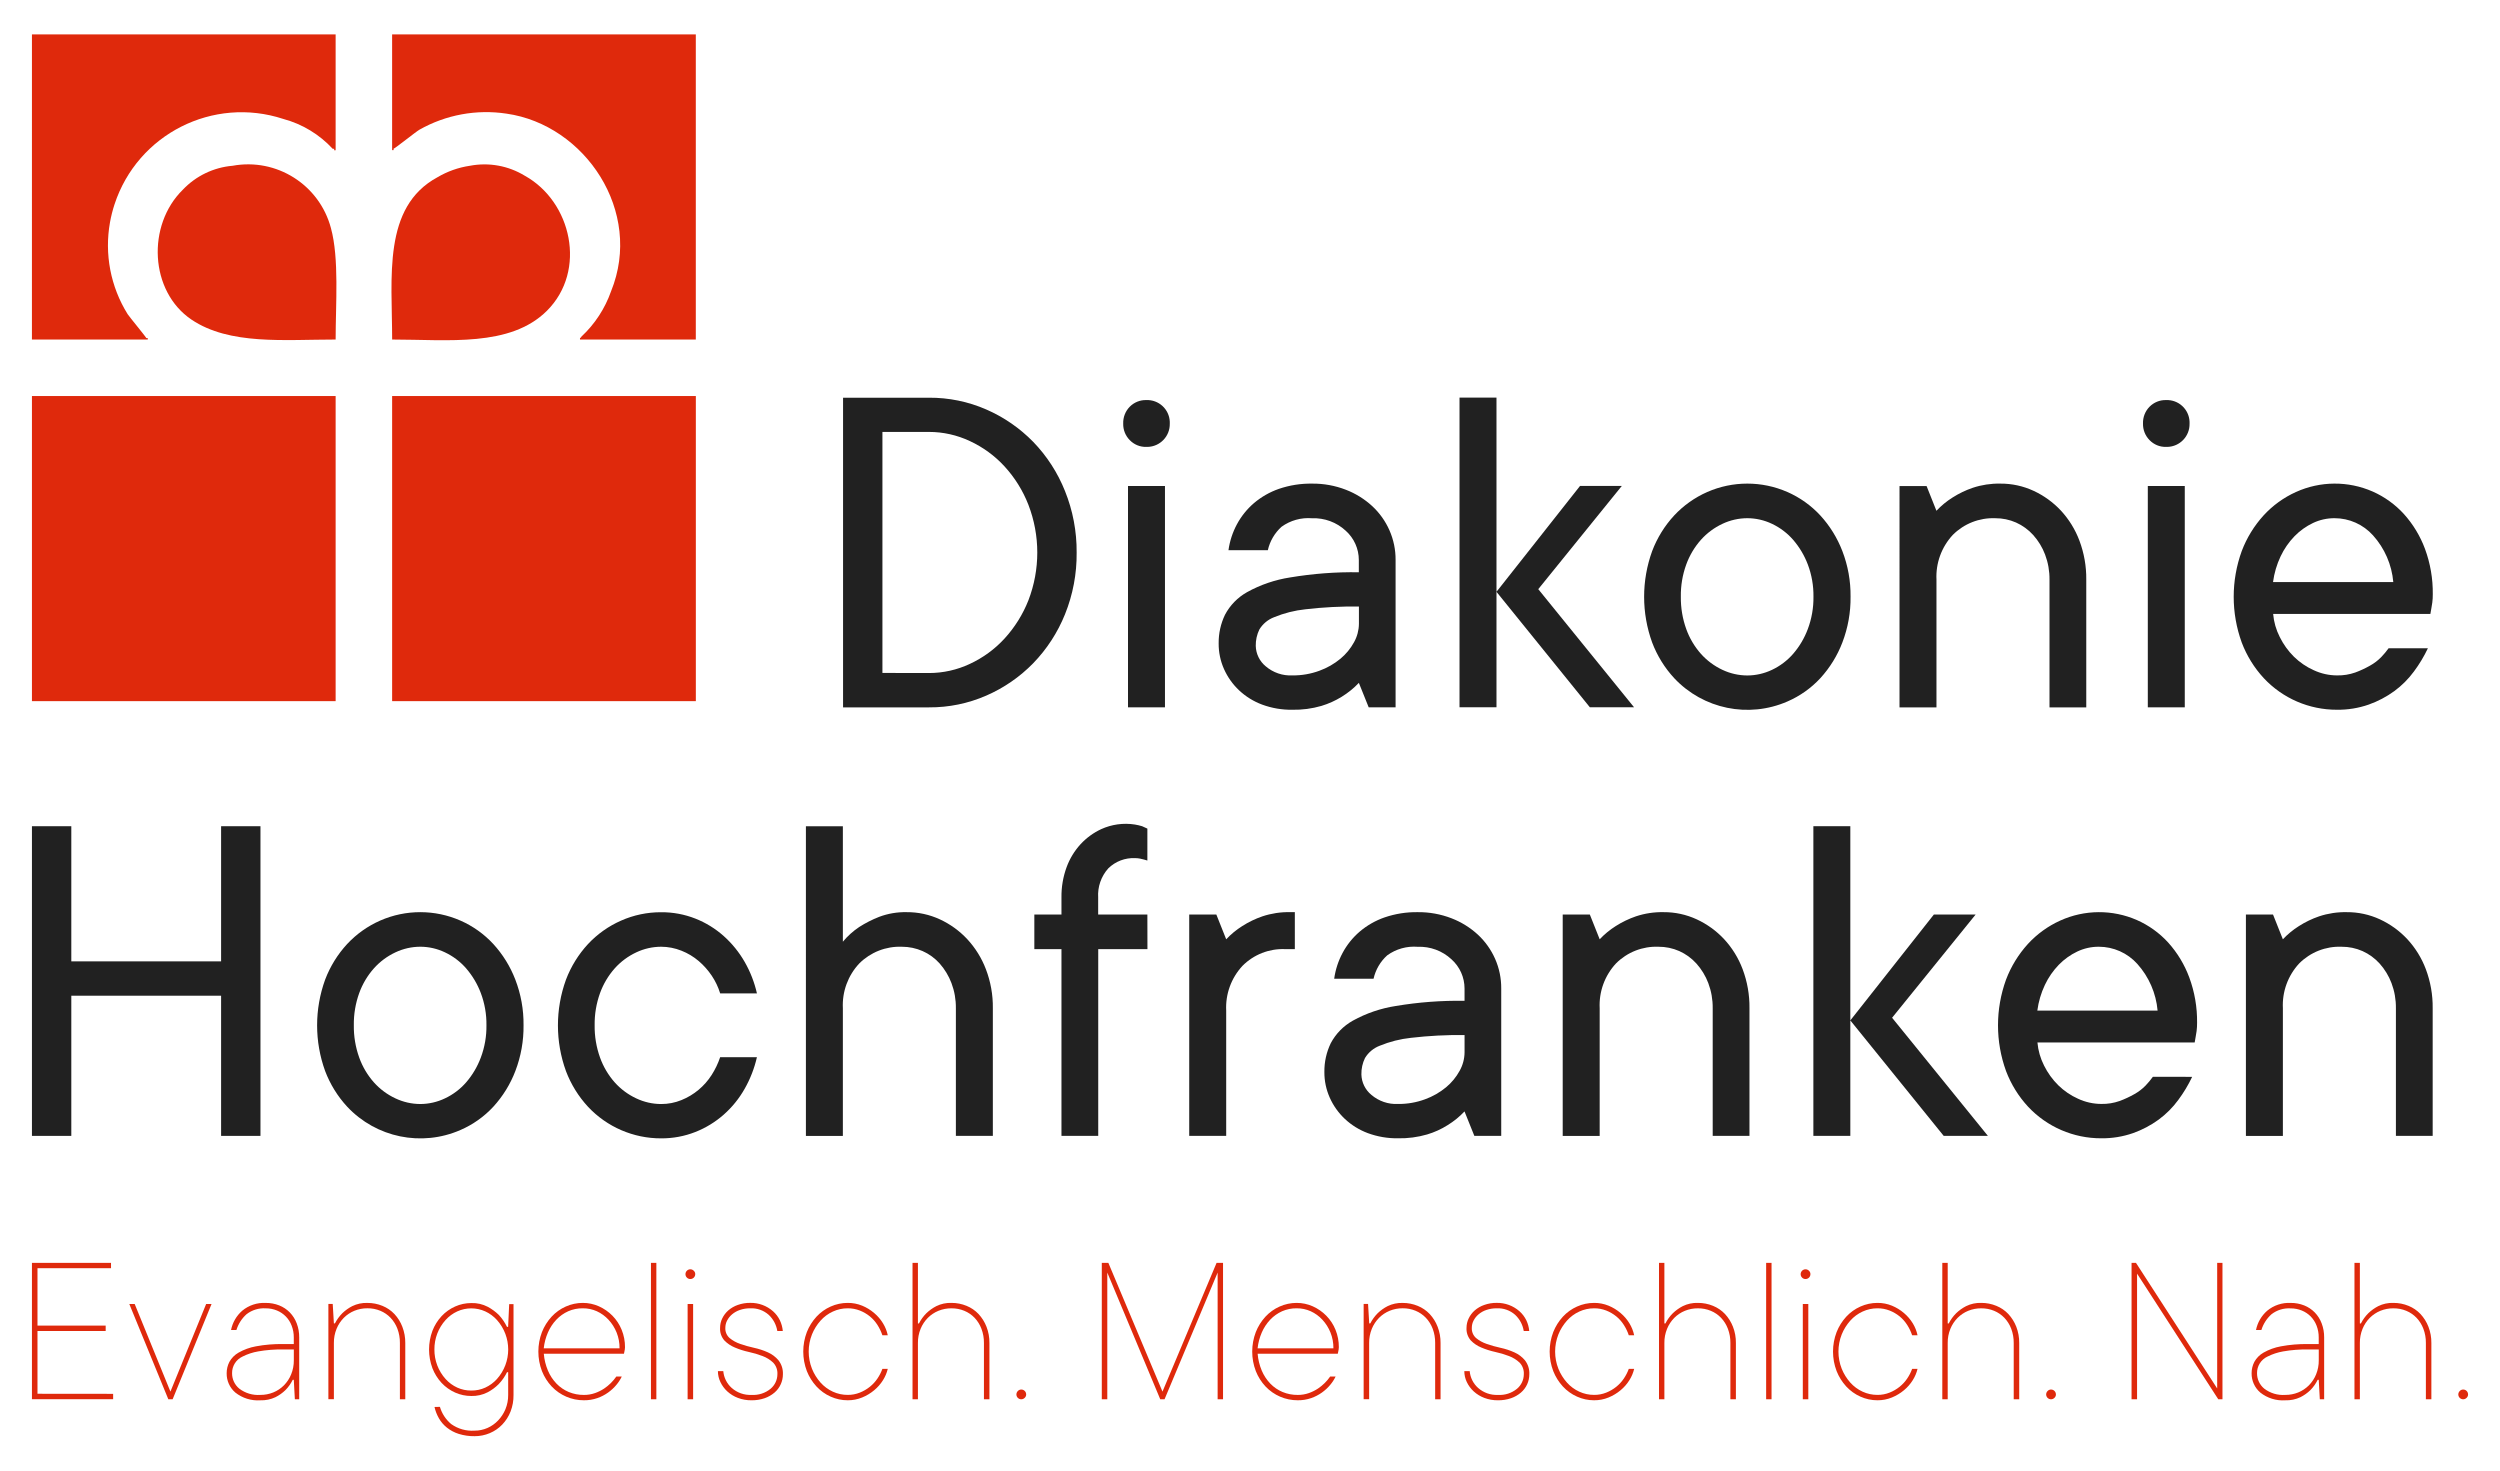 <?xml version="1.0" encoding="utf-8"?>
<!-- Generator: Adobe Illustrator 26.0.1, SVG Export Plug-In . SVG Version: 6.00 Build 0)  -->
<svg version="1.1" id="Ebene_1" xmlns="http://www.w3.org/2000/svg" xmlns:xlink="http://www.w3.org/1999/xlink" x="0px" y="0px"
	 viewBox="0 0 170 100" enable-background="new 0 0 170 100" xml:space="preserve">
<g id="Gruppe_1446" transform="translate(-261 -45)">
	<g id="Gruppe_1441" transform="translate(316.156 69.702)">
		<path id="Pfad_1250" fill="#212121" d="M18.056,12.869c0.015,1.438-0.254,2.866-0.792,4.2c-0.499,1.239-1.233,2.37-2.163,3.33
			c-0.911,0.933-1.995,1.68-3.191,2.2c-1.228,0.536-2.554,0.809-3.893,0.8H2.172V2.342h5.844c1.339-0.008,2.666,0.264,3.893,0.8
			c1.196,0.52,2.279,1.267,3.191,2.2c0.932,0.964,1.667,2.1,2.163,3.346C17.798,10.016,18.067,11.437,18.056,12.869z M8.016,21.064
			c0.959,0,1.907-0.212,2.775-0.62c0.892-0.413,1.694-0.998,2.359-1.722c0.696-0.76,1.247-1.641,1.625-2.6
			c0.806-2.092,0.806-4.408,0-6.5C14.4,8.658,13.849,7.773,13.15,7.011c-0.665-0.724-1.467-1.309-2.359-1.722
			c-0.868-0.408-1.816-0.62-2.775-0.62H4.849v16.389L8.016,21.064z"/>
		<path id="Pfad_1251" fill="#212121" d="M21.222,4.103c-0.015-0.429,0.147-0.846,0.449-1.151c0.295-0.297,0.699-0.46,1.118-0.449
			c0.848-0.036,1.564,0.623,1.6,1.471c0.002,0.043,0.002,0.086,0,0.129c0.02,0.855-0.657,1.565-1.513,1.584
			c-0.029,0.001-0.058,0-0.087,0c-0.42,0.011-0.826-0.155-1.118-0.458C21.373,4.931,21.211,4.524,21.222,4.103z M24.062,23.397
			h-2.514V8.347h2.514V23.397z"/>
		<path id="Pfad_1252" fill="#212121" d="M34.068,8.184C34.851,8.176,35.63,8.317,36.36,8.6c0.665,0.256,1.276,0.635,1.8,1.118
			c0.497,0.462,0.894,1.02,1.167,1.641c0.28,0.635,0.422,1.322,0.417,2.016v10.023h-1.828l-0.669-1.665
			c-0.699,0.734-1.577,1.274-2.547,1.567c-0.641,0.186-1.307,0.274-1.975,0.261c-0.701,0.011-1.399-0.108-2.057-0.351
			c-0.582-0.217-1.114-0.547-1.567-0.971c-0.431-0.407-0.778-0.895-1.02-1.436c-0.247-0.549-0.372-1.145-0.368-1.747
			c-0.009-0.678,0.139-1.348,0.433-1.959c0.342-0.645,0.863-1.177,1.5-1.534c0.91-0.503,1.902-0.842,2.93-1
			c1.542-0.258,3.104-0.376,4.668-0.351V13.38c0.001-0.76-0.323-1.485-0.89-1.992c-0.621-0.577-1.446-0.882-2.293-0.849
			c-0.738-0.06-1.473,0.146-2.073,0.579c-0.467,0.422-0.792,0.978-0.931,1.592h-2.677c0.085-0.614,0.279-1.208,0.572-1.755
			c0.294-0.549,0.687-1.038,1.159-1.444c0.502-0.426,1.078-0.755,1.7-0.971C32.538,8.293,33.301,8.172,34.068,8.184z M32.73,21.226
			c0.626,0.007,1.249-0.101,1.836-0.318c0.519-0.188,1.002-0.464,1.428-0.816c0.375-0.311,0.688-0.691,0.922-1.118
			c0.215-0.384,0.331-0.817,0.335-1.257v-1.175c-1.216-0.016-2.432,0.047-3.64,0.188c-0.732,0.077-1.449,0.259-2.13,0.539
			c-0.416,0.159-0.768,0.452-1,0.833c-0.169,0.348-0.253,0.731-0.245,1.118c0.013,0.539,0.26,1.045,0.677,1.387
			C31.417,21.038,32.067,21.26,32.73,21.226z"/>
		<path id="Pfad_1253" fill="#212121" d="M46.605,23.394h-2.514V2.337h2.514V23.394z M52.955,23.394l-6.35-7.852l5.681-7.2h2.841
			l-5.681,7.019l6.513,8.031L52.955,23.394z"/>
		<path id="Pfad_1254" fill="#212121" d="M70.682,15.872c0.013,1.062-0.176,2.118-0.555,3.11c-0.342,0.898-0.851,1.723-1.5,2.432
			c-0.627,0.678-1.389,1.217-2.236,1.584c-2.643,1.154-5.727,0.52-7.7-1.584c-0.651-0.704-1.16-1.527-1.5-2.424
			c-0.729-2.009-0.729-4.21,0-6.219c0.34-0.897,0.849-1.72,1.5-2.424c0.633-0.677,1.397-1.219,2.245-1.592
			c1.738-0.762,3.714-0.762,5.452,0c0.847,0.372,1.608,0.913,2.236,1.592c0.648,0.707,1.156,1.529,1.5,2.424
			C70.505,13.76,70.694,14.812,70.682,15.872z M59.141,15.872c-0.01,0.749,0.114,1.495,0.367,2.2c0.222,0.622,0.562,1.195,1,1.689
			c0.409,0.457,0.906,0.826,1.461,1.086c0.528,0.251,1.105,0.381,1.689,0.383c0.582-0.001,1.157-0.132,1.682-0.383
			c0.548-0.259,1.037-0.629,1.436-1.086c0.431-0.499,0.769-1.071,1-1.689c0.263-0.703,0.393-1.449,0.383-2.2
			c0.01-0.747-0.12-1.488-0.383-2.187c-0.232-0.615-0.571-1.184-1-1.681c-0.399-0.457-0.888-0.827-1.436-1.086
			c-0.525-0.251-1.1-0.382-1.682-0.383c-0.584,0.002-1.161,0.133-1.689,0.383c-0.555,0.26-1.052,0.629-1.461,1.086
			c-0.437,0.492-0.776,1.062-1,1.681C59.254,14.386,59.13,15.127,59.141,15.872L59.141,15.872z"/>
		<path id="Pfad_1255" fill="#212121" d="M80.867,8.184c0.78-0.005,1.552,0.162,2.26,0.49c0.698,0.323,1.327,0.778,1.853,1.339
			c0.551,0.594,0.98,1.29,1.265,2.049c0.318,0.848,0.476,1.747,0.465,2.653v8.684h-2.5v-8.684c0.007-0.582-0.094-1.161-0.3-1.706
			c-0.185-0.49-0.459-0.94-0.808-1.33c-0.326-0.361-0.723-0.65-1.167-0.849c-0.445-0.196-0.926-0.296-1.412-0.293
			c-1.079-0.042-2.127,0.369-2.889,1.134c-0.766,0.824-1.166,1.922-1.11,3.045V23.4h-2.513V8.35h1.841l0.669,1.681
			c0.325-0.345,0.692-0.648,1.094-0.9c0.429-0.274,0.889-0.496,1.371-0.661C79.592,8.268,80.229,8.171,80.867,8.184z"/>
		<path id="Pfad_1256" fill="#212121" d="M90.568,4.103c-0.016-0.429,0.147-0.846,0.449-1.151c0.294-0.297,0.699-0.46,1.117-0.449
			c0.848-0.036,1.564,0.623,1.6,1.471c0.002,0.043,0.002,0.086,0,0.129c0.02,0.855-0.657,1.565-1.513,1.584
			c-0.029,0.001-0.058,0-0.087,0c-0.42,0.01-0.825-0.156-1.117-0.458C90.72,4.931,90.558,4.524,90.568,4.103z M93.409,23.397h-2.514
			V8.347h2.514V23.397z"/>
		<path id="Pfad_1257" fill="#212121" d="M109.94,19.382c-0.263,0.555-0.58,1.082-0.947,1.575c-0.376,0.512-0.827,0.963-1.339,1.339
			c-0.532,0.386-1.118,0.694-1.738,0.914c-0.695,0.242-1.427,0.36-2.163,0.351c-1.883,0.005-3.684-0.772-4.971-2.147
			c-0.651-0.704-1.16-1.527-1.5-2.424c-0.729-2.009-0.729-4.21,0-6.219c0.338-0.894,0.843-1.717,1.486-2.424
			c0.618-0.674,1.366-1.216,2.2-1.592c1.655-0.75,3.552-0.762,5.216-0.033c0.805,0.356,1.528,0.876,2.122,1.526
			c0.625,0.694,1.113,1.5,1.437,2.375c0.364,0.987,0.543,2.033,0.53,3.085c0.002,0.188-0.009,0.376-0.033,0.563
			c-0.022,0.158-0.043,0.292-0.065,0.4c-0.022,0.133-0.043,0.258-0.065,0.375H99.418c0.047,0.547,0.2,1.079,0.449,1.568
			c0.245,0.497,0.57,0.949,0.963,1.339c0.393,0.385,0.851,0.698,1.354,0.922c0.494,0.229,1.031,0.349,1.575,0.351
			c0.425,0.009,0.848-0.059,1.249-0.2c0.345-0.128,0.68-0.284,1-0.466c0.28-0.155,0.536-0.35,0.76-0.579
			c0.181-0.188,0.348-0.388,0.5-0.6L109.94,19.382z M103.589,10.535c-0.505-0.001-1.004,0.11-1.46,0.326
			c-0.469,0.223-0.895,0.528-1.258,0.9c-0.389,0.402-0.709,0.865-0.947,1.371c-0.261,0.552-0.434,1.141-0.514,1.746h8.178
			c-0.104-1.18-0.587-2.294-1.379-3.175C105.542,10.959,104.589,10.534,103.589,10.535L103.589,10.535z"/>
	</g>
	<g id="Gruppe_1445">
		<g id="Gruppe_1440" transform="translate(261 128.534)">
			<path id="Pfad_1223" fill="#DF290C" d="M7.693,11.247v0.366H2.172V2.339h5.377v0.366h-5v3.9h4.637v0.367H2.549v4.27L7.693,11.247
				z"/>
			<path id="Pfad_1224" fill="#DF290C" d="M14.386,5.136l-2.646,6.478h-0.295L8.792,5.136h0.366l2.431,5.96l2.43-5.96H14.386z"/>
			<path id="Pfad_1225" fill="#DF290C" d="M18.068,5.065c0.315-0.004,0.627,0.054,0.92,0.169c0.27,0.108,0.515,0.27,0.719,0.478
				c0.206,0.214,0.365,0.467,0.47,0.744c0.116,0.306,0.173,0.632,0.169,0.959v4.2H20.05l-0.072-1.323h-0.072
				c-0.127,0.261-0.296,0.499-0.5,0.705c-0.2,0.193-0.428,0.354-0.676,0.478c-0.321,0.152-0.673,0.224-1.028,0.212
				c-0.613,0.042-1.219-0.146-1.7-0.528c-0.382-0.328-0.598-0.809-0.589-1.312c-0.001-0.267,0.062-0.531,0.183-0.769
				c0.146-0.265,0.362-0.484,0.625-0.633c0.366-0.209,0.764-0.353,1.179-0.428c0.608-0.114,1.226-0.165,1.844-0.155h0.734V7.416
				c0.003-0.276-0.047-0.551-0.147-0.808c-0.175-0.467-0.538-0.84-1-1.028C18.589,5.48,18.33,5.43,18.069,5.433
				c-0.469-0.03-0.933,0.112-1.305,0.4c-0.322,0.288-0.559,0.659-0.687,1.072h-0.366c0.102-0.509,0.37-0.971,0.762-1.312
				C16.92,5.223,17.489,5.035,18.068,5.065z M17.701,11.32c0.303,0.003,0.604-0.055,0.884-0.169c0.269-0.11,0.513-0.272,0.719-0.478
				c0.211-0.213,0.378-0.466,0.492-0.744c0.126-0.307,0.189-0.636,0.184-0.967V8.229h-0.734c-0.565-0.009-1.129,0.035-1.686,0.132
				c-0.373,0.064-0.734,0.182-1.071,0.353c-0.439,0.204-0.717,0.648-0.708,1.132c-0.004,0.405,0.176,0.789,0.489,1.046
				C16.679,11.204,17.188,11.356,17.701,11.32L17.701,11.32z"/>
			<path id="Pfad_1226" fill="#DF290C" d="M24.983,5.065c0.352-0.002,0.7,0.066,1.025,0.2c0.309,0.125,0.586,0.315,0.815,0.557
				c0.232,0.25,0.415,0.544,0.536,0.863c0.136,0.353,0.204,0.729,0.2,1.107v3.825h-0.366v-3.83c0.004-0.33-0.053-0.658-0.169-0.967
				c-0.104-0.276-0.262-0.529-0.464-0.744c-0.198-0.206-0.436-0.369-0.7-0.478c-0.278-0.115-0.576-0.172-0.877-0.169
				c-0.303-0.002-0.603,0.055-0.884,0.169c-0.269,0.11-0.513,0.272-0.719,0.478c-0.211,0.213-0.378,0.466-0.492,0.744
				c-0.126,0.307-0.188,0.636-0.184,0.967v3.825h-0.374V5.134h0.295l0.079,1.323h0.072c0.13-0.254,0.299-0.487,0.5-0.69
				c0.201-0.194,0.43-0.358,0.679-0.485C24.274,5.127,24.627,5.052,24.983,5.065z"/>
			<path id="Pfad_1227" fill="#DF290C" d="M29.914,12.132c0.134,0.457,0.401,0.864,0.766,1.169c0.46,0.329,1.021,0.488,1.585,0.449
				c0.305,0.003,0.606-0.06,0.885-0.183c0.271-0.12,0.515-0.293,0.719-0.507c0.212-0.222,0.382-0.482,0.5-0.765
				c0.127-0.309,0.191-0.64,0.187-0.974V9.775h-0.079c-0.146,0.299-0.338,0.573-0.568,0.813c-0.222,0.224-0.478,0.412-0.759,0.557
				c-0.34,0.173-0.719,0.258-1.1,0.248c-0.379,0.001-0.754-0.078-1.1-0.233c-0.347-0.154-0.66-0.377-0.92-0.654
				c-0.27-0.291-0.482-0.63-0.625-1c-0.306-0.821-0.306-1.724,0-2.545c0.143-0.37,0.355-0.709,0.625-1
				c0.26-0.277,0.573-0.5,0.92-0.654c0.346-0.155,0.721-0.234,1.1-0.233c0.388-0.013,0.773,0.075,1.118,0.255
				c0.274,0.148,0.527,0.333,0.751,0.55c0.224,0.242,0.41,0.515,0.554,0.812h0.079l0.072-1.546h0.295v6.183
				c0.005,0.382-0.063,0.761-0.2,1.118c-0.129,0.332-0.323,0.635-0.568,0.892c-0.24,0.25-0.528,0.448-0.848,0.582
				c-0.326,0.138-0.677,0.208-1.032,0.206c-0.364,0.005-0.727-0.047-1.075-0.155c-0.293-0.092-0.567-0.237-0.808-0.428
				c-0.219-0.175-0.404-0.39-0.543-0.633c-0.137-0.24-0.239-0.5-0.3-0.77L29.914,12.132z M29.54,8.232
				c-0.006,0.742,0.266,1.459,0.763,2.01c0.222,0.246,0.492,0.444,0.794,0.582c0.299,0.135,0.625,0.203,0.953,0.2
				c0.327,0.003,0.651-0.065,0.949-0.2c0.3-0.139,0.569-0.337,0.791-0.582c1.024-1.144,1.024-2.875,0-4.019
				c-0.222-0.246-0.492-0.445-0.794-0.583c-0.604-0.274-1.296-0.274-1.9,0c-0.302,0.138-0.572,0.337-0.794,0.583
				C29.805,6.774,29.533,7.491,29.54,8.232L29.54,8.232z"/>
			<path id="Pfad_1228" fill="#DF290C" d="M42.282,10.068c-0.098,0.204-0.221,0.395-0.367,0.568
				c-0.164,0.197-0.353,0.372-0.561,0.521c-0.226,0.162-0.474,0.29-0.737,0.381c-0.295,0.101-0.604,0.151-0.916,0.147
				c-0.827,0.002-1.618-0.337-2.186-0.938c-0.284-0.304-0.509-0.659-0.662-1.046c-0.326-0.854-0.326-1.799,0-2.653
				c0.153-0.386,0.375-0.74,0.655-1.046c0.271-0.293,0.598-0.528,0.963-0.69c0.364-0.164,0.758-0.248,1.157-0.248
				c0.379-0.002,0.754,0.078,1.1,0.233c0.344,0.154,0.656,0.371,0.92,0.64c0.269,0.275,0.481,0.6,0.625,0.956
				c0.153,0.375,0.23,0.777,0.227,1.183c0,0.054-0.004,0.109-0.014,0.162c-0.01,0.05-0.019,0.1-0.029,0.147
				s-0.019,0.094-0.028,0.137h-5.45c0.032,0.395,0.127,0.782,0.281,1.147c0.138,0.328,0.336,0.628,0.582,0.885
				c0.236,0.244,0.518,0.437,0.831,0.568c0.327,0.135,0.677,0.203,1.031,0.2c0.258,0.002,0.515-0.04,0.758-0.126
				c0.219-0.077,0.428-0.181,0.622-0.309c0.324-0.219,0.604-0.496,0.827-0.817L42.282,10.068z M39.628,5.431
				c-0.34-0.005-0.677,0.063-0.989,0.2c-0.305,0.137-0.58,0.332-0.809,0.575c-0.24,0.254-0.433,0.549-0.571,0.87
				c-0.149,0.342-0.245,0.704-0.285,1.075h5.155c0.005-0.368-0.063-0.733-0.2-1.075c-0.129-0.321-0.316-0.616-0.551-0.87
				c-0.224-0.242-0.493-0.438-0.793-0.575C40.284,5.495,39.957,5.427,39.628,5.431z"/>
			<path id="Pfad_1229" fill="#DF290C" d="M44.632,11.614h-0.367V2.34h0.367V11.614z"/>
			<path id="Pfad_1230" fill="#DF290C" d="M47.276,3.102c0.004,0.183-0.141,0.334-0.324,0.338c-0.004,0-0.009,0-0.013,0
				c-0.085,0.001-0.167-0.033-0.227-0.094c-0.067-0.063-0.103-0.152-0.1-0.244c0.004-0.177,0.147-0.32,0.324-0.324
				c0.091-0.002,0.178,0.035,0.241,0.1C47.24,2.936,47.276,3.017,47.276,3.102z M46.758,5.136h0.374v6.478h-0.374V5.136z"/>
			<path id="Pfad_1231" fill="#DF290C" d="M53.238,9.918c0,0.234-0.05,0.466-0.147,0.679c-0.098,0.219-0.245,0.413-0.428,0.568
				c-0.198,0.167-0.427,0.297-0.672,0.381c-0.286,0.097-0.586,0.145-0.888,0.14c-0.315,0.004-0.629-0.051-0.924-0.162
				c-0.267-0.1-0.512-0.25-0.722-0.442c-0.197-0.181-0.357-0.398-0.471-0.64c-0.111-0.231-0.168-0.484-0.169-0.74h0.366
				c0.038,0.438,0.241,0.846,0.568,1.14c0.371,0.33,0.856,0.501,1.352,0.478c0.471,0.03,0.936-0.12,1.3-0.42
				c0.289-0.244,0.458-0.602,0.46-0.981c0.019-0.294-0.085-0.582-0.288-0.795c-0.208-0.195-0.452-0.347-0.719-0.446
				c-0.306-0.118-0.621-0.212-0.942-0.28c-0.323-0.07-0.638-0.171-0.942-0.3c-0.271-0.11-0.515-0.275-0.719-0.485
				c-0.205-0.239-0.308-0.548-0.287-0.862c0-0.219,0.05-0.436,0.146-0.633c0.099-0.207,0.239-0.391,0.41-0.543
				c0.19-0.164,0.41-0.291,0.647-0.373c0.273-0.097,0.561-0.145,0.851-0.141c0.569-0.009,1.12,0.194,1.546,0.571
				c0.193,0.171,0.351,0.379,0.464,0.611c0.109,0.229,0.177,0.477,0.2,0.73h-0.374c-0.068-0.422-0.274-0.809-0.586-1.1
				c-0.344-0.306-0.795-0.465-1.255-0.442c-0.238-0.003-0.475,0.034-0.7,0.111c-0.196,0.065-0.378,0.167-0.536,0.3
				c-0.139,0.118-0.254,0.262-0.338,0.424c-0.078,0.15-0.118,0.316-0.119,0.485c-0.017,0.265,0.089,0.523,0.288,0.7
				c0.214,0.176,0.459,0.312,0.722,0.4c0.308,0.108,0.623,0.197,0.942,0.266c0.324,0.07,0.64,0.173,0.942,0.309
				c0.279,0.124,0.526,0.309,0.722,0.543C53.148,9.239,53.254,9.576,53.238,9.918z"/>
			<path id="Pfad_1232" fill="#DF290C" d="M57.645,5.431c-0.349-0.001-0.693,0.074-1.01,0.22c-0.319,0.146-0.604,0.356-0.838,0.618
				c-0.246,0.276-0.443,0.592-0.582,0.935c-0.298,0.752-0.298,1.588,0,2.34c0.139,0.344,0.336,0.661,0.582,0.938
				c0.234,0.261,0.519,0.472,0.838,0.618c0.317,0.146,0.661,0.22,1.01,0.219c0.282,0.002,0.561-0.051,0.823-0.155
				c0.248-0.098,0.479-0.233,0.687-0.4c0.199-0.16,0.372-0.349,0.514-0.561c0.137-0.204,0.25-0.423,0.334-0.654h0.366
				c-0.065,0.271-0.174,0.53-0.323,0.766c-0.162,0.26-0.365,0.492-0.6,0.687c-0.245,0.205-0.52,0.371-0.816,0.492
				c-0.313,0.129-0.649,0.194-0.988,0.191c-0.399,0.001-0.794-0.084-1.158-0.248c-0.365-0.162-0.692-0.397-0.963-0.69
				c-0.281-0.306-0.503-0.66-0.655-1.046c-0.325-0.854-0.325-1.799,0-2.653c0.153-0.386,0.375-0.74,0.655-1.046
				c0.271-0.293,0.598-0.528,0.963-0.69c0.364-0.164,0.759-0.248,1.158-0.248c0.339-0.003,0.675,0.061,0.988,0.19
				c0.297,0.122,0.572,0.291,0.816,0.5c0.237,0.199,0.439,0.436,0.6,0.7c0.153,0.25,0.262,0.525,0.323,0.812h-0.366
				c-0.082-0.244-0.193-0.477-0.331-0.694c-0.14-0.223-0.315-0.421-0.518-0.589c-0.207-0.168-0.439-0.303-0.687-0.4
				C58.205,5.48,57.926,5.428,57.645,5.431z"/>
			<path id="Pfad_1233" fill="#DF290C" d="M64.701,5.063c0.352-0.002,0.7,0.066,1.025,0.2c0.309,0.125,0.587,0.315,0.816,0.557
				c0.232,0.251,0.415,0.544,0.539,0.863c0.137,0.353,0.205,0.729,0.2,1.107v3.825h-0.373V7.79c0.004-0.33-0.053-0.658-0.17-0.967
				c-0.104-0.276-0.261-0.529-0.463-0.744c-0.198-0.206-0.436-0.369-0.7-0.478c-0.278-0.115-0.576-0.172-0.877-0.169
				c-0.303-0.003-0.604,0.055-0.885,0.169c-0.269,0.11-0.513,0.273-0.719,0.478c-0.211,0.214-0.378,0.466-0.492,0.744
				c-0.125,0.307-0.188,0.636-0.183,0.967v3.825h-0.367V2.341h0.367V6.46h0.071c0.129-0.255,0.298-0.488,0.5-0.69
				c0.2-0.194,0.428-0.357,0.676-0.485C63.988,5.126,64.343,5.05,64.701,5.063z"/>
			<path id="Pfad_1234" fill="#DF290C" d="M69.78,11.291c0,0.086-0.037,0.169-0.1,0.227c-0.063,0.065-0.15,0.102-0.241,0.1
				c-0.177-0.004-0.319-0.146-0.324-0.323c-0.001-0.091,0.035-0.178,0.1-0.241c0.058-0.063,0.14-0.099,0.226-0.1
				c0.183-0.004,0.334,0.141,0.338,0.324c0,0.005,0,0.009,0,0.014L69.78,11.291z"/>
			<path id="Pfad_1235" fill="#DF290C" d="M82.728,2.34h0.438v9.274h-0.367V3.001l-3.609,8.613h-0.294l-3.6-8.613v8.613h-0.374V2.34
				h0.446l3.681,8.756L82.728,2.34z"/>
			<path id="Pfad_1236" fill="#DF290C" d="M90.823,10.068c-0.097,0.204-0.221,0.395-0.367,0.568
				c-0.164,0.197-0.353,0.372-0.561,0.521c-0.226,0.161-0.474,0.29-0.737,0.381c-0.295,0.101-0.604,0.151-0.916,0.147
				c-0.827,0.002-1.618-0.337-2.186-0.938c-0.284-0.304-0.508-0.659-0.661-1.046c-0.326-0.854-0.326-1.799,0-2.653
				c0.152-0.386,0.374-0.74,0.654-1.046c0.271-0.293,0.598-0.528,0.963-0.69c0.364-0.164,0.759-0.248,1.158-0.248
				c0.379-0.002,0.754,0.078,1.1,0.233c0.344,0.154,0.656,0.371,0.92,0.64c0.269,0.275,0.481,0.6,0.625,0.956
				c0.152,0.376,0.229,0.778,0.226,1.183c0,0.054-0.004,0.109-0.014,0.162l-0.029,0.147c-0.01,0.048-0.019,0.094-0.029,0.137h-5.45
				c0.032,0.395,0.127,0.782,0.281,1.147c0.139,0.328,0.336,0.628,0.582,0.885c0.236,0.244,0.518,0.437,0.831,0.568
				c0.327,0.135,0.678,0.203,1.032,0.2c0.258,0.002,0.515-0.04,0.758-0.126c0.219-0.077,0.428-0.181,0.622-0.309
				c0.324-0.218,0.605-0.495,0.827-0.817L90.823,10.068z M88.17,5.431c-0.34-0.005-0.677,0.064-0.988,0.2
				c-0.305,0.137-0.579,0.332-0.809,0.575c-0.24,0.255-0.433,0.549-0.572,0.87c-0.148,0.342-0.244,0.704-0.284,1.075h5.155
				c0.005-0.368-0.063-0.733-0.2-1.075c-0.129-0.321-0.316-0.616-0.55-0.87c-0.224-0.242-0.494-0.438-0.794-0.575
				C88.827,5.495,88.5,5.427,88.17,5.431L88.17,5.431z"/>
			<path id="Pfad_1237" fill="#DF290C" d="M95.381,5.065c0.352-0.002,0.7,0.066,1.025,0.2c0.309,0.125,0.587,0.315,0.816,0.557
				c0.232,0.251,0.414,0.544,0.536,0.863c0.136,0.353,0.204,0.729,0.2,1.107v3.825h-0.367v-3.83c0.004-0.33-0.052-0.658-0.168-0.967
				c-0.104-0.276-0.261-0.529-0.464-0.744c-0.198-0.206-0.436-0.369-0.7-0.478c-0.278-0.115-0.576-0.172-0.877-0.169
				c-0.303-0.003-0.604,0.055-0.884,0.169c-0.269,0.11-0.514,0.272-0.719,0.478C93.568,6.289,93.4,6.542,93.286,6.82
				c-0.126,0.307-0.188,0.636-0.184,0.967v3.825h-0.374V5.134h0.3l0.079,1.323h0.073c0.13-0.254,0.299-0.487,0.5-0.69
				c0.201-0.194,0.431-0.358,0.68-0.485C94.678,5.128,95.028,5.053,95.381,5.065z"/>
			<path id="Pfad_1238" fill="#DF290C" d="M103.994,9.918c0,0.234-0.05,0.466-0.147,0.679c-0.099,0.219-0.245,0.413-0.428,0.568
				c-0.198,0.168-0.426,0.297-0.672,0.381c-0.286,0.097-0.586,0.145-0.888,0.14c-0.315,0.004-0.629-0.051-0.924-0.162
				c-0.267-0.1-0.512-0.25-0.722-0.442c-0.197-0.181-0.358-0.398-0.472-0.64c-0.11-0.231-0.168-0.484-0.168-0.74h0.366
				c0.037,0.438,0.24,0.846,0.568,1.14c0.371,0.33,0.856,0.501,1.352,0.478c0.471,0.03,0.936-0.12,1.3-0.42
				c0.29-0.244,0.458-0.602,0.46-0.981c0.02-0.293-0.084-0.582-0.287-0.795c-0.208-0.195-0.452-0.346-0.719-0.446
				c-0.306-0.118-0.62-0.212-0.941-0.28c-0.323-0.07-0.638-0.171-0.942-0.3c-0.271-0.11-0.516-0.275-0.719-0.485
				c-0.205-0.238-0.309-0.548-0.288-0.862c0.001-0.219,0.051-0.436,0.147-0.633c0.099-0.207,0.238-0.391,0.41-0.543
				c0.19-0.164,0.409-0.291,0.647-0.373c0.273-0.097,0.561-0.145,0.851-0.141c0.569-0.009,1.12,0.194,1.546,0.571
				c0.194,0.171,0.351,0.379,0.464,0.611c0.11,0.229,0.178,0.477,0.2,0.73h-0.374c-0.068-0.421-0.273-0.808-0.585-1.1
				c-0.344-0.306-0.795-0.465-1.255-0.442c-0.238-0.003-0.475,0.034-0.7,0.111c-0.196,0.065-0.377,0.167-0.535,0.3
				c-0.139,0.118-0.253,0.262-0.337,0.424c-0.078,0.15-0.119,0.316-0.119,0.485c-0.017,0.265,0.089,0.523,0.287,0.7
				c0.215,0.176,0.46,0.312,0.723,0.4c0.308,0.108,0.622,0.197,0.941,0.266c0.324,0.069,0.64,0.173,0.942,0.309
				c0.279,0.123,0.526,0.309,0.722,0.543C103.906,9.24,104.011,9.576,103.994,9.918z"/>
			<path id="Pfad_1239" fill="#DF290C" d="M108.401,5.431c-0.349-0.001-0.693,0.074-1.01,0.22c-0.319,0.146-0.604,0.356-0.838,0.618
				c-0.246,0.276-0.443,0.593-0.582,0.935c-0.297,0.752-0.297,1.588,0,2.34c0.139,0.344,0.336,0.661,0.582,0.938
				c0.234,0.261,0.519,0.472,0.838,0.618c0.317,0.146,0.661,0.22,1.01,0.219c0.282,0.002,0.561-0.051,0.823-0.155
				c0.247-0.098,0.479-0.233,0.686-0.4c0.199-0.16,0.372-0.349,0.514-0.561c0.137-0.204,0.25-0.423,0.334-0.654h0.366
				c-0.065,0.271-0.174,0.53-0.323,0.766c-0.162,0.26-0.365,0.492-0.6,0.687c-0.245,0.205-0.521,0.37-0.816,0.492
				c-0.313,0.129-0.65,0.194-0.989,0.191c-0.399,0.001-0.794-0.084-1.158-0.248c-0.365-0.162-0.692-0.397-0.963-0.69
				c-0.28-0.306-0.502-0.66-0.654-1.046c-0.326-0.854-0.326-1.799,0-2.653c0.152-0.386,0.374-0.74,0.654-1.046
				c0.271-0.293,0.598-0.528,0.963-0.69c0.364-0.164,0.759-0.248,1.158-0.248c0.339-0.003,0.675,0.061,0.989,0.19
				c0.297,0.123,0.572,0.291,0.816,0.5c0.236,0.199,0.439,0.436,0.6,0.7c0.153,0.25,0.262,0.525,0.323,0.812h-0.366
				c-0.081-0.244-0.193-0.477-0.331-0.694c-0.14-0.223-0.315-0.422-0.518-0.589c-0.207-0.168-0.438-0.303-0.686-0.4
				C108.961,5.48,108.682,5.428,108.401,5.431z"/>
			<path id="Pfad_1240" fill="#DF290C" d="M115.462,5.063c0.351-0.002,0.699,0.066,1.024,0.2c0.309,0.125,0.587,0.315,0.816,0.557
				c0.232,0.251,0.415,0.544,0.539,0.863c0.137,0.353,0.205,0.729,0.2,1.107v3.825h-0.374V7.79c0.004-0.33-0.054-0.658-0.17-0.967
				c-0.104-0.276-0.261-0.529-0.463-0.744c-0.198-0.206-0.436-0.369-0.7-0.478c-0.278-0.115-0.576-0.172-0.877-0.169
				c-0.303-0.003-0.604,0.055-0.885,0.169c-0.269,0.11-0.513,0.273-0.719,0.478c-0.211,0.214-0.378,0.466-0.492,0.744
				c-0.125,0.307-0.188,0.636-0.183,0.967v3.825h-0.366V2.341h0.366V6.46h0.071c0.129-0.255,0.298-0.488,0.5-0.69
				c0.2-0.194,0.428-0.357,0.675-0.485C114.746,5.126,115.103,5.05,115.462,5.063z"/>
			<path id="Pfad_1241" fill="#DF290C" d="M120.465,11.614h-0.367V2.34h0.367V11.614z"/>
			<path id="Pfad_1242" fill="#DF290C" d="M123.109,3.102c0.004,0.183-0.141,0.334-0.324,0.338c-0.004,0-0.009,0-0.013,0
				c-0.085,0.001-0.167-0.033-0.227-0.094c-0.067-0.063-0.103-0.152-0.1-0.244c0.005-0.177,0.147-0.319,0.324-0.324
				c0.091-0.002,0.178,0.035,0.241,0.1C123.073,2.936,123.109,3.017,123.109,3.102z M122.591,5.136h0.374v6.478h-0.374V5.136z"/>
			<path id="Pfad_1243" fill="#DF290C" d="M127.668,5.431c-0.349-0.001-0.693,0.074-1.01,0.22c-0.319,0.146-0.604,0.356-0.838,0.618
				c-0.246,0.276-0.443,0.593-0.582,0.935c-0.298,0.752-0.298,1.588,0,2.34c0.139,0.344,0.336,0.661,0.582,0.938
				c0.234,0.261,0.519,0.472,0.838,0.618c0.317,0.146,0.661,0.22,1.01,0.219c0.282,0.002,0.561-0.051,0.823-0.155
				c0.248-0.098,0.479-0.233,0.687-0.4c0.198-0.16,0.372-0.349,0.514-0.561c0.137-0.204,0.25-0.423,0.334-0.654h0.367
				c-0.065,0.271-0.174,0.53-0.323,0.766c-0.162,0.26-0.364,0.492-0.6,0.687c-0.245,0.205-0.521,0.37-0.816,0.492
				c-0.313,0.129-0.649,0.194-0.988,0.191c-0.399,0.001-0.794-0.084-1.158-0.248c-0.365-0.162-0.692-0.397-0.963-0.69
				c-0.281-0.306-0.503-0.66-0.655-1.046c-0.326-0.854-0.326-1.799,0-2.653c0.153-0.386,0.375-0.74,0.655-1.046
				c0.271-0.293,0.598-0.528,0.963-0.69c0.364-0.164,0.759-0.249,1.158-0.248c0.339-0.003,0.675,0.061,0.988,0.19
				c0.297,0.123,0.572,0.291,0.816,0.5c0.237,0.199,0.439,0.436,0.6,0.7c0.153,0.25,0.262,0.525,0.323,0.812h-0.367
				c-0.081-0.244-0.193-0.477-0.331-0.694c-0.14-0.223-0.315-0.421-0.518-0.589c-0.207-0.168-0.439-0.303-0.687-0.4
				C128.229,5.48,127.95,5.428,127.668,5.431z"/>
			<path id="Pfad_1244" fill="#DF290C" d="M134.728,5.063c0.351-0.002,0.699,0.066,1.024,0.2c0.309,0.125,0.587,0.315,0.816,0.557
				c0.232,0.252,0.415,0.544,0.539,0.863c0.136,0.353,0.204,0.729,0.2,1.107v3.825h-0.374V7.79c0.004-0.33-0.053-0.658-0.169-0.967
				c-0.104-0.276-0.262-0.529-0.464-0.744c-0.198-0.206-0.436-0.369-0.7-0.478c-0.278-0.115-0.576-0.172-0.877-0.169
				c-0.303-0.003-0.604,0.055-0.885,0.169c-0.269,0.11-0.513,0.273-0.719,0.478c-0.211,0.214-0.378,0.466-0.492,0.744
				c-0.125,0.307-0.188,0.636-0.183,0.967v3.825h-0.367V2.341h0.367V6.46h0.071c0.129-0.255,0.298-0.488,0.5-0.69
				c0.2-0.194,0.428-0.357,0.676-0.485C134.013,5.126,134.37,5.05,134.728,5.063z"/>
			<path id="Pfad_1245" fill="#DF290C" d="M139.803,11.291c0,0.086-0.037,0.169-0.1,0.227c-0.063,0.065-0.15,0.102-0.241,0.1
				c-0.177-0.004-0.319-0.146-0.324-0.323c-0.001-0.091,0.035-0.178,0.1-0.241c0.058-0.063,0.14-0.099,0.226-0.1
				c0.182-0.004,0.333,0.141,0.337,0.323c0,0.005,0,0.01,0,0.015L139.803,11.291z"/>
			<path id="Pfad_1246" fill="#DF290C" d="M151.128,2.34v9.274h-0.287l-5.521-8.541v8.541h-0.374V2.34h0.3l5.522,8.541V2.34H151.128
				z"/>
			<path id="Pfad_1247" fill="#DF290C" d="M155.764,5.065c0.315-0.004,0.627,0.054,0.92,0.169c0.27,0.108,0.515,0.27,0.719,0.478
				c0.206,0.213,0.366,0.467,0.47,0.744c0.116,0.306,0.173,0.632,0.169,0.959v4.2h-0.295l-0.073-1.323h-0.071
				c-0.127,0.261-0.296,0.499-0.5,0.705c-0.199,0.193-0.427,0.354-0.675,0.478c-0.321,0.151-0.674,0.224-1.029,0.212
				c-0.613,0.042-1.219-0.146-1.7-0.528c-0.382-0.328-0.598-0.809-0.59-1.312c-0.001-0.267,0.062-0.531,0.183-0.769
				c0.146-0.265,0.363-0.484,0.626-0.633c0.366-0.209,0.764-0.353,1.179-0.428c0.608-0.113,1.226-0.165,1.844-0.155h0.732V7.416
				c0.003-0.276-0.047-0.55-0.146-0.808c-0.09-0.233-0.226-0.446-0.4-0.625c-0.172-0.172-0.375-0.308-0.6-0.4
				c-0.242-0.099-0.501-0.149-0.762-0.147c-0.469-0.03-0.933,0.112-1.305,0.4c-0.322,0.289-0.559,0.659-0.686,1.072h-0.366
				c0.102-0.509,0.37-0.97,0.761-1.312C154.615,5.225,155.184,5.036,155.764,5.065z M155.397,11.32
				c0.303,0.003,0.604-0.055,0.885-0.169c0.269-0.11,0.513-0.273,0.719-0.478c0.211-0.214,0.378-0.466,0.492-0.744
				c0.125-0.307,0.188-0.636,0.183-0.967V8.229h-0.732c-0.565-0.009-1.129,0.035-1.686,0.132c-0.373,0.064-0.734,0.183-1.072,0.353
				c-0.439,0.205-0.716,0.648-0.708,1.132c-0.003,0.405,0.177,0.789,0.489,1.046C154.375,11.204,154.884,11.356,155.397,11.32z"/>
			<path id="Pfad_1248" fill="#DF290C" d="M162.753,5.063c0.352-0.002,0.7,0.066,1.025,0.2c0.309,0.125,0.587,0.315,0.816,0.557
				c0.232,0.251,0.415,0.544,0.539,0.863c0.137,0.353,0.205,0.729,0.2,1.107v3.825h-0.373V7.79c0.004-0.33-0.053-0.658-0.17-0.967
				c-0.104-0.276-0.261-0.529-0.463-0.744c-0.198-0.206-0.436-0.369-0.7-0.478c-0.278-0.115-0.576-0.172-0.877-0.169
				c-0.303-0.003-0.604,0.055-0.885,0.169c-0.269,0.11-0.513,0.273-0.719,0.478c-0.211,0.214-0.378,0.466-0.492,0.744
				c-0.125,0.307-0.188,0.636-0.183,0.967v3.825h-0.367V2.341h0.367V6.46h0.071c0.129-0.255,0.298-0.488,0.5-0.69
				c0.2-0.194,0.428-0.357,0.676-0.485C162.039,5.126,162.395,5.05,162.753,5.063z"/>
			<path id="Pfad_1249" fill="#DF290C" d="M167.829,11.291c0,0.086-0.037,0.169-0.1,0.227c-0.063,0.065-0.15,0.102-0.241,0.1
				c-0.177-0.004-0.319-0.146-0.324-0.323c-0.001-0.091,0.035-0.178,0.1-0.241c0.058-0.063,0.14-0.099,0.226-0.1
				c0.183-0.004,0.334,0.141,0.338,0.324c0,0.005,0,0.009,0,0.014L167.829,11.291z"/>
		</g>
		<g id="Gruppe_1444" transform="translate(261 45)">
			<g id="Gruppe_1442">
				<path id="Pfad_1258" fill="#DF290C" d="M2.172,2.34h20.651v7.877h-0.1v-0.1h-0.1c-0.906-0.979-2.07-1.683-3.359-2.029
					c-4.77-1.567-9.907,1.03-11.474,5.8c-0.132,0.401-0.235,0.811-0.31,1.227c-0.388,2.16,0.039,4.387,1.2,6.25
					c0.126,0.193,1.267,1.57,1.267,1.625h0.1v0.1H2.171L2.172,2.34z"/>
				<path id="Pfad_1259" fill="#DF290C" d="M26.664,2.34h20.651v20.747h-7.876v-0.1c0.049-0.013,0.087-0.051,0.1-0.1
					c0.909-0.848,1.599-1.904,2.012-3.077c2.209-5.43-1.772-11.322-7.106-12.082c-2.04-0.309-4.125,0.075-5.921,1.09
					c-0.246,0.14-1.681,1.293-1.76,1.293v0.1h-0.1V2.34z"/>
				<path id="Pfad_1260" fill="#DF290C" d="M15.811,11.273c2.994-0.553,5.908,1.291,6.691,4.233c0.568,2.058,0.321,5.2,0.321,7.582
					c-3.5,0-7.207,0.391-9.8-1.353c-2.848-1.922-3.054-6.421-0.588-8.837c0.888-0.935,2.087-1.513,3.372-1.625"/>
				<path id="Pfad_1261" fill="#DF290C" d="M31.949,11.273c1.288-0.247,2.621-0.005,3.74,0.679c3.173,1.758,4.241,6.438,1.506,9.177
					c-2.5,2.494-6.744,1.959-10.529,1.959c0-4.223-0.667-9.008,3.08-11.034c0.676-0.4,1.423-0.665,2.2-0.781"/>
				<rect id="Rechteck_828" x="2.172" y="26.93" fill="#DF290C" width="20.651" height="20.748"/>
				<rect id="Rechteck_829" x="26.665" y="26.93" fill="#DF290C" width="20.652" height="20.748"/>
			</g>
			<g id="Gruppe_1443" transform="translate(0 53.68)">
				<path id="Pfad_1262" fill="#212121" d="M17.712,2.503V23.56h-2.677v-9.532H4.849v9.532H2.172V2.503h2.677v9.19h10.186v-9.19
					H17.712z"/>
				<path id="Pfad_1263" fill="#212121" d="M35.601,16.035c0.013,1.062-0.176,2.118-0.555,3.11c-0.342,0.898-0.851,1.723-1.5,2.432
					c-0.627,0.678-1.389,1.217-2.236,1.584c-2.643,1.155-5.727,0.521-7.7-1.584c-0.651-0.704-1.16-1.527-1.5-2.424
					c-0.729-2.009-0.729-4.21,0-6.219c0.34-0.897,0.849-1.719,1.5-2.424c0.633-0.677,1.396-1.218,2.244-1.591
					c1.738-0.762,3.714-0.762,5.452,0c0.847,0.371,1.608,0.913,2.236,1.591c0.647,0.707,1.156,1.529,1.5,2.424
					C35.423,13.923,35.613,14.975,35.601,16.035z M24.06,16.035c-0.01,0.749,0.114,1.495,0.367,2.2c0.222,0.622,0.562,1.195,1,1.689
					c0.409,0.457,0.906,0.826,1.461,1.085c0.528,0.251,1.104,0.382,1.689,0.384c0.582-0.001,1.156-0.132,1.681-0.384
					c0.549-0.258,1.038-0.628,1.437-1.085c0.431-0.499,0.769-1.071,1-1.689c0.264-0.703,0.394-1.449,0.383-2.2
					c0.01-0.747-0.12-1.489-0.383-2.188c-0.232-0.615-0.571-1.184-1-1.681c-0.399-0.457-0.888-0.827-1.437-1.086
					c-0.525-0.251-1.099-0.382-1.681-0.383c-0.584,0.002-1.161,0.133-1.689,0.383c-0.555,0.26-1.052,0.629-1.461,1.086
					c-0.437,0.492-0.777,1.062-1,1.681C24.174,14.548,24.05,15.289,24.06,16.035z"/>
				<path id="Pfad_1264" fill="#212121" d="M44.954,10.698c-0.584,0.002-1.161,0.133-1.689,0.383
					c-0.555,0.26-1.053,0.629-1.462,1.086c-0.437,0.492-0.776,1.062-1,1.681c-0.253,0.701-0.377,1.443-0.367,2.188
					c-0.01,0.749,0.114,1.494,0.367,2.2c0.223,0.622,0.562,1.195,1,1.689c0.409,0.457,0.906,0.826,1.462,1.085
					c0.528,0.251,1.104,0.383,1.689,0.384c0.476,0.003,0.948-0.089,1.388-0.269c0.844-0.342,1.56-0.938,2.049-1.706
					c0.242-0.377,0.437-0.783,0.579-1.208h2.5c-0.171,0.752-0.452,1.475-0.833,2.146c-0.373,0.66-0.853,1.253-1.42,1.755
					c-0.571,0.504-1.225,0.905-1.934,1.184c-0.741,0.292-1.531,0.438-2.327,0.433c-1.883,0.005-3.683-0.773-4.97-2.147
					c-0.651-0.704-1.16-1.527-1.5-2.424c-0.729-2.009-0.729-4.21,0-6.219c0.34-0.897,0.849-1.72,1.5-2.424
					c0.633-0.677,1.397-1.218,2.245-1.591c0.858-0.381,1.787-0.575,2.726-0.571c0.796-0.006,1.586,0.141,2.327,0.432
					c0.71,0.28,1.365,0.684,1.934,1.192c0.564,0.505,1.044,1.098,1.42,1.755c0.382,0.667,0.663,1.388,0.833,2.138h-2.5
					c-0.131-0.426-0.323-0.83-0.571-1.2c-0.25-0.372-0.549-0.709-0.89-1c-0.348-0.295-0.742-0.532-1.167-0.7
					C45.902,10.791,45.431,10.699,44.954,10.698z"/>
				<path id="Pfad_1265" fill="#212121" d="M61.654,8.347c0.78-0.005,1.552,0.162,2.26,0.49c0.698,0.323,1.327,0.778,1.853,1.339
					c0.552,0.595,0.984,1.29,1.273,2.048c0.324,0.846,0.485,1.747,0.474,2.653v8.684h-2.514v-8.684
					c0.007-0.582-0.094-1.161-0.3-1.706c-0.184-0.488-0.456-0.938-0.8-1.33c-0.323-0.363-0.722-0.653-1.167-0.849
					c-0.441-0.194-0.918-0.294-1.4-0.293c-1.083-0.042-2.134,0.369-2.9,1.134c-0.771,0.821-1.174,1.92-1.118,3.045v8.684h-2.513
					V2.505h2.513v7.852c0.32-0.385,0.694-0.722,1.11-1c0.43-0.275,0.887-0.507,1.363-0.693C60.385,8.44,61.018,8.333,61.654,8.347z"
					/>
				<path id="Pfad_1266" fill="#212121" d="M78.026,10.86H74.68v12.7h-2.5v-12.7h-1.845V8.509h1.845V7.35
					c-0.01-0.704,0.108-1.404,0.35-2.065c0.213-0.58,0.537-1.112,0.955-1.567c0.393-0.423,0.864-0.767,1.387-1.012
					c0.719-0.33,1.519-0.441,2.3-0.318c0.166,0.028,0.329,0.066,0.49,0.114c0.133,0.067,0.253,0.121,0.359,0.163v2.171
					c-0.065-0.022-0.141-0.043-0.229-0.066c-0.089-0.027-0.179-0.049-0.27-0.065c-0.11-0.021-0.222-0.033-0.334-0.033
					c-0.68-0.032-1.343,0.222-1.828,0.7c-0.483,0.54-0.73,1.251-0.685,1.975v1.159h3.346L78.026,10.86z"/>
				<path id="Pfad_1267" fill="#212121" d="M88.049,10.86H87.38c-1.079-0.042-2.127,0.369-2.889,1.135
					c-0.766,0.823-1.166,1.921-1.11,3.044v8.521h-2.514V8.51h1.845l0.669,1.682c0.324-0.345,0.692-0.648,1.093-0.9
					c0.429-0.274,0.89-0.496,1.371-0.661c0.605-0.201,1.24-0.298,1.877-0.285h0.327V10.86z"/>
				<path id="Pfad_1268" fill="#212121" d="M96.408,8.347c0.784-0.008,1.562,0.133,2.293,0.416c0.665,0.256,1.276,0.635,1.8,1.118
					c0.496,0.462,0.893,1.021,1.167,1.641c0.28,0.635,0.421,1.322,0.416,2.016v10.023h-1.828l-0.669-1.665
					c-0.338,0.359-0.722,0.672-1.142,0.93c-0.435,0.276-0.906,0.49-1.4,0.637c-0.642,0.186-1.308,0.274-1.976,0.261
					c-0.701,0.01-1.398-0.109-2.056-0.351c-0.582-0.217-1.114-0.547-1.567-0.971c-0.431-0.407-0.778-0.895-1.02-1.436
					c-0.246-0.549-0.372-1.145-0.368-1.747c-0.009-0.678,0.139-1.348,0.433-1.959c0.342-0.645,0.863-1.177,1.5-1.534
					c0.91-0.503,1.902-0.842,2.93-1c1.542-0.258,3.104-0.375,4.668-0.351v-0.833c0.001-0.76-0.323-1.484-0.89-1.991
					c-0.621-0.577-1.446-0.882-2.293-0.849c-0.738-0.06-1.473,0.146-2.073,0.579c-0.468,0.421-0.793,0.977-0.931,1.591h-2.677
					c0.085-0.614,0.278-1.208,0.571-1.754c0.293-0.549,0.687-1.039,1.159-1.445c0.501-0.426,1.078-0.756,1.7-0.971
					C94.88,8.455,95.642,8.335,96.408,8.347z M95.068,21.389c0.626,0.007,1.249-0.101,1.836-0.318
					c0.52-0.188,1.003-0.464,1.429-0.816c0.375-0.312,0.688-0.691,0.922-1.119c0.216-0.384,0.331-0.816,0.335-1.257v-1.175
					c-1.216-0.016-2.432,0.047-3.64,0.188c-0.732,0.077-1.449,0.259-2.13,0.539c-0.417,0.159-0.768,0.452-1,0.833
					c-0.17,0.348-0.254,0.731-0.245,1.118c0.013,0.539,0.26,1.045,0.677,1.387C93.756,21.201,94.406,21.423,95.068,21.389
					L95.068,21.389z"/>
				<path id="Pfad_1269" fill="#212121" d="M113.121,8.347c0.78-0.005,1.552,0.162,2.26,0.49c0.698,0.323,1.327,0.778,1.853,1.339
					c0.551,0.594,0.98,1.29,1.265,2.048c0.318,0.848,0.476,1.747,0.465,2.653v8.684h-2.5v-8.684c0.007-0.582-0.094-1.161-0.3-1.706
					c-0.185-0.489-0.459-0.94-0.808-1.33c-0.326-0.361-0.723-0.65-1.167-0.849c-0.445-0.196-0.926-0.296-1.412-0.293
					c-1.079-0.043-2.127,0.369-2.889,1.134c-0.766,0.824-1.166,1.922-1.11,3.045v8.684h-2.514V8.51h1.845l0.669,1.682
					c0.325-0.345,0.692-0.648,1.094-0.9c0.429-0.274,0.89-0.495,1.371-0.661C111.849,8.43,112.484,8.334,113.121,8.347z"/>
				<path id="Pfad_1270" fill="#212121" d="M125.822,23.56h-2.513V2.503h2.513V23.56z M132.172,23.56l-6.35-7.852l5.681-7.2h2.84
					l-5.681,7.019l6.513,8.031L132.172,23.56z"/>
				<path id="Pfad_1271" fill="#212121" d="M149.067,19.545c-0.263,0.555-0.58,1.082-0.947,1.575
					c-0.375,0.512-0.826,0.963-1.338,1.339c-0.532,0.386-1.118,0.694-1.738,0.914c-0.695,0.242-1.427,0.36-2.163,0.351
					c-1.883,0.005-3.683-0.773-4.97-2.147c-0.651-0.704-1.16-1.527-1.5-2.424c-0.729-2.009-0.729-4.21,0-6.219
					c0.339-0.894,0.843-1.716,1.486-2.424c0.618-0.674,1.366-1.215,2.2-1.591c1.655-0.75,3.552-0.763,5.216-0.033
					c0.806,0.356,1.528,0.876,2.122,1.526c0.625,0.694,1.112,1.5,1.436,2.375c0.364,0.987,0.544,2.033,0.531,3.085
					c0.001,0.188-0.01,0.376-0.033,0.563c-0.022,0.158-0.044,0.291-0.066,0.4c-0.022,0.133-0.043,0.258-0.065,0.375h-10.692
					c0.048,0.546,0.2,1.078,0.449,1.567c0.245,0.496,0.571,0.949,0.964,1.338c0.393,0.386,0.851,0.698,1.354,0.922
					c0.494,0.229,1.031,0.349,1.575,0.351c0.425,0.009,0.848-0.059,1.249-0.2c0.345-0.128,0.68-0.284,1-0.466
					c0.28-0.155,0.535-0.35,0.759-0.579c0.181-0.188,0.348-0.388,0.5-0.6L149.067,19.545z M142.716,10.698
					c-0.505-0.002-1.004,0.11-1.46,0.326c-0.469,0.223-0.895,0.528-1.257,0.9c-0.389,0.402-0.709,0.865-0.947,1.371
					c-0.261,0.552-0.434,1.141-0.514,1.746h8.178c-0.104-1.18-0.588-2.294-1.379-3.175C144.67,11.122,143.716,10.697,142.716,10.698
					z"/>
				<path id="Pfad_1272" fill="#212121" d="M159.578,8.347c0.78-0.005,1.552,0.162,2.26,0.49c0.698,0.323,1.327,0.778,1.853,1.339
					c0.551,0.594,0.981,1.29,1.266,2.048c0.318,0.848,0.476,1.747,0.465,2.653v8.684h-2.5v-8.684c0.007-0.582-0.094-1.161-0.3-1.706
					c-0.185-0.489-0.459-0.94-0.808-1.33c-0.326-0.361-0.723-0.65-1.167-0.849c-0.445-0.196-0.926-0.296-1.412-0.293
					c-1.079-0.043-2.127,0.369-2.889,1.134c-0.766,0.824-1.166,1.922-1.11,3.045v8.684h-2.514V8.51h1.844l0.669,1.682
					c0.325-0.345,0.692-0.648,1.094-0.9c0.429-0.274,0.89-0.496,1.371-0.661C158.306,8.43,158.941,8.334,159.578,8.347z"/>
			</g>
		</g>
	</g>
</g>
</svg>
